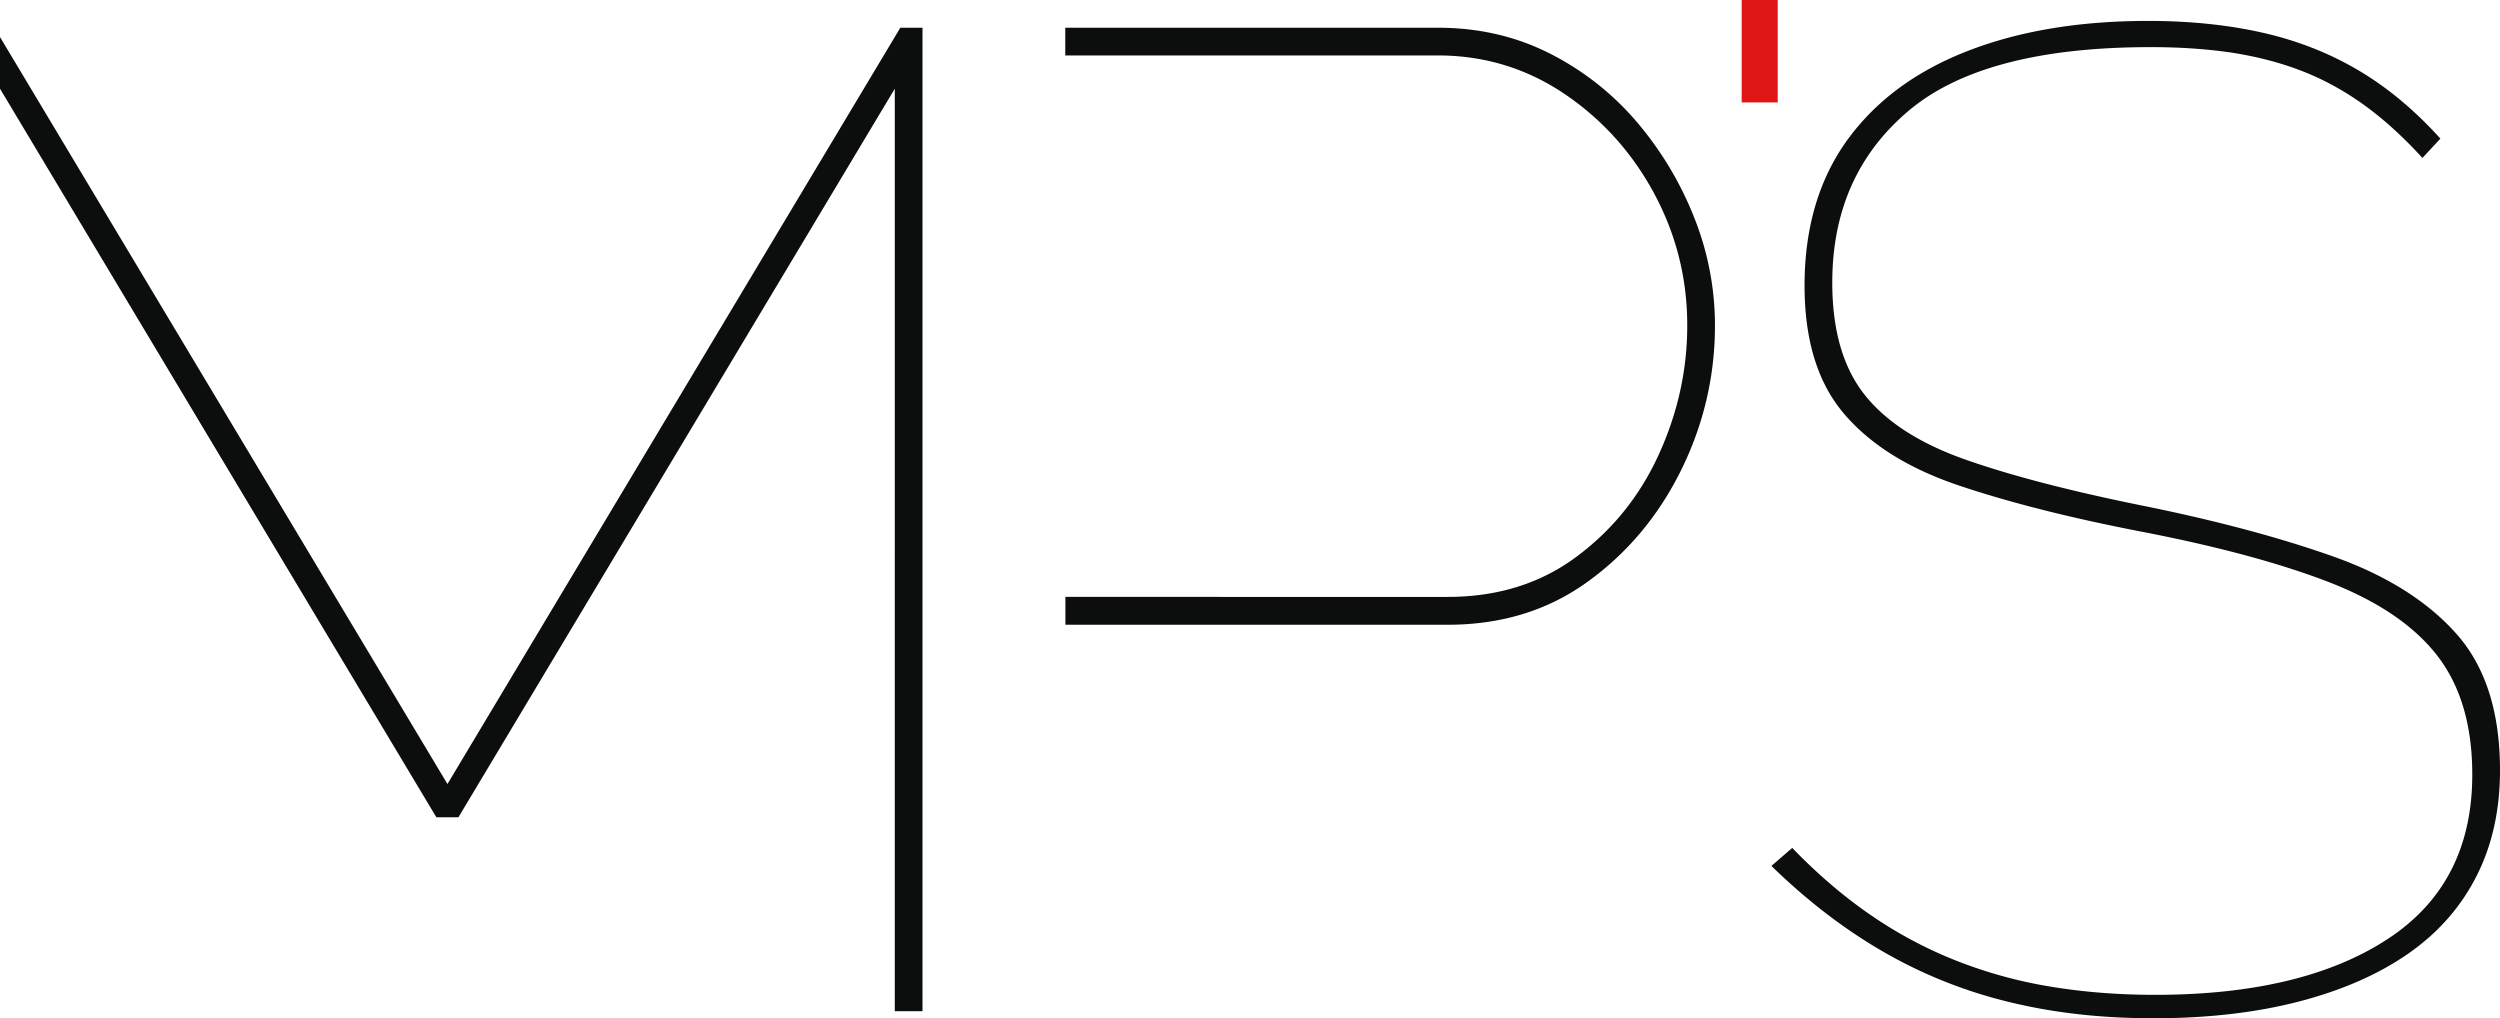 <?xml version="1.0" encoding="UTF-8"?>
<svg xmlns="http://www.w3.org/2000/svg" xmlns:v="https://vecta.io/nano" viewBox="0 0 198.4 80.8">
  <path d="M0 7.04v-4.1l35.51 59.28L71.45 2.2h1.76v78.05h-2.2V7.04L36.38 64.86h-1.75L0 7.04m84.55 42.54h30.34c4.25 0 7.95-1.13 11.1-3.41 3.15-2.27 5.62-5.22 7.42-8.85 1.79-3.63 2.69-7.46 2.69-11.49a23.11 23.11 0 0 0-1.65-8.57c-1.1-2.78-2.62-5.31-4.56-7.59a22.28 22.28 0 0 0-6.93-5.44c-2.68-1.35-5.63-2.03-8.85-2.03H84.54v2.2h29.57c3.66 0 7 1.01 10 3.02 3 2.02 5.39 4.65 7.15 7.91s2.64 6.76 2.64 10.5c0 3.52-.75 6.93-2.25 10.22-1.5 3.3-3.68 6.01-6.54 8.13-2.86 2.13-6.27 3.19-10.22 3.19H84.55v2.2z" fill="#0c0d0d"></path>
  <path d="M138.22,8.13V0h2.86v8.13h-2.86Z" fill="#e01614"></path>
  <path d="M192.24 12.53c-1.54-1.69-3.1-3.1-4.67-4.23-1.58-1.13-3.23-2.03-4.95-2.69s-3.56-1.13-5.5-1.43c-1.94-.29-4.09-.44-6.43-.44-8.87 0-15.3 1.7-19.29 5.11-4 3.41-5.99 7.93-5.99 13.58 0 3.74.84 6.69 2.53 8.85s4.34 3.88 7.97 5.17c3.63 1.28 8.34 2.51 14.13 3.68s10.81 2.51 15.06 4.01 7.53 3.56 9.84 6.16 3.46 6.21 3.46 10.83c0 3.15-.62 5.96-1.87 8.41-1.25 2.46-3.06 4.51-5.44 6.16s-5.28 2.91-8.68 3.79c-3.41.88-7.24 1.32-11.49 1.32s-8.04-.44-11.6-1.32a37.67 37.67 0 0 1-9.95-4.01c-3.08-1.79-6.01-4.05-8.79-6.76l1.65-1.43c1.98 2.05 4.03 3.81 6.16 5.28a33.88 33.88 0 0 0 6.76 3.63 36.39 36.39 0 0 0 7.53 2.09c2.64.44 5.42.66 8.35.66 7.77 0 13.91-1.47 18.41-4.4 4.51-2.93 6.76-7.29 6.76-13.08 0-3.88-.92-7.02-2.75-9.4s-4.67-4.32-8.52-5.83c-3.85-1.5-8.78-2.84-14.79-4.01-5.72-1.1-10.59-2.33-14.62-3.68s-7.09-3.26-9.18-5.72c-2.09-2.45-3.13-5.84-3.13-10.17 0-4.54 1.12-8.37 3.35-11.49 2.24-3.11 5.4-5.48 9.51-7.09 4.1-1.61 8.9-2.42 14.4-2.42 3.3 0 6.32.31 9.07.93s5.28 1.61 7.59 2.97 4.49 3.17 6.54 5.44l-1.43 1.54z" fill="#0c0d0d"></path>
</svg>
